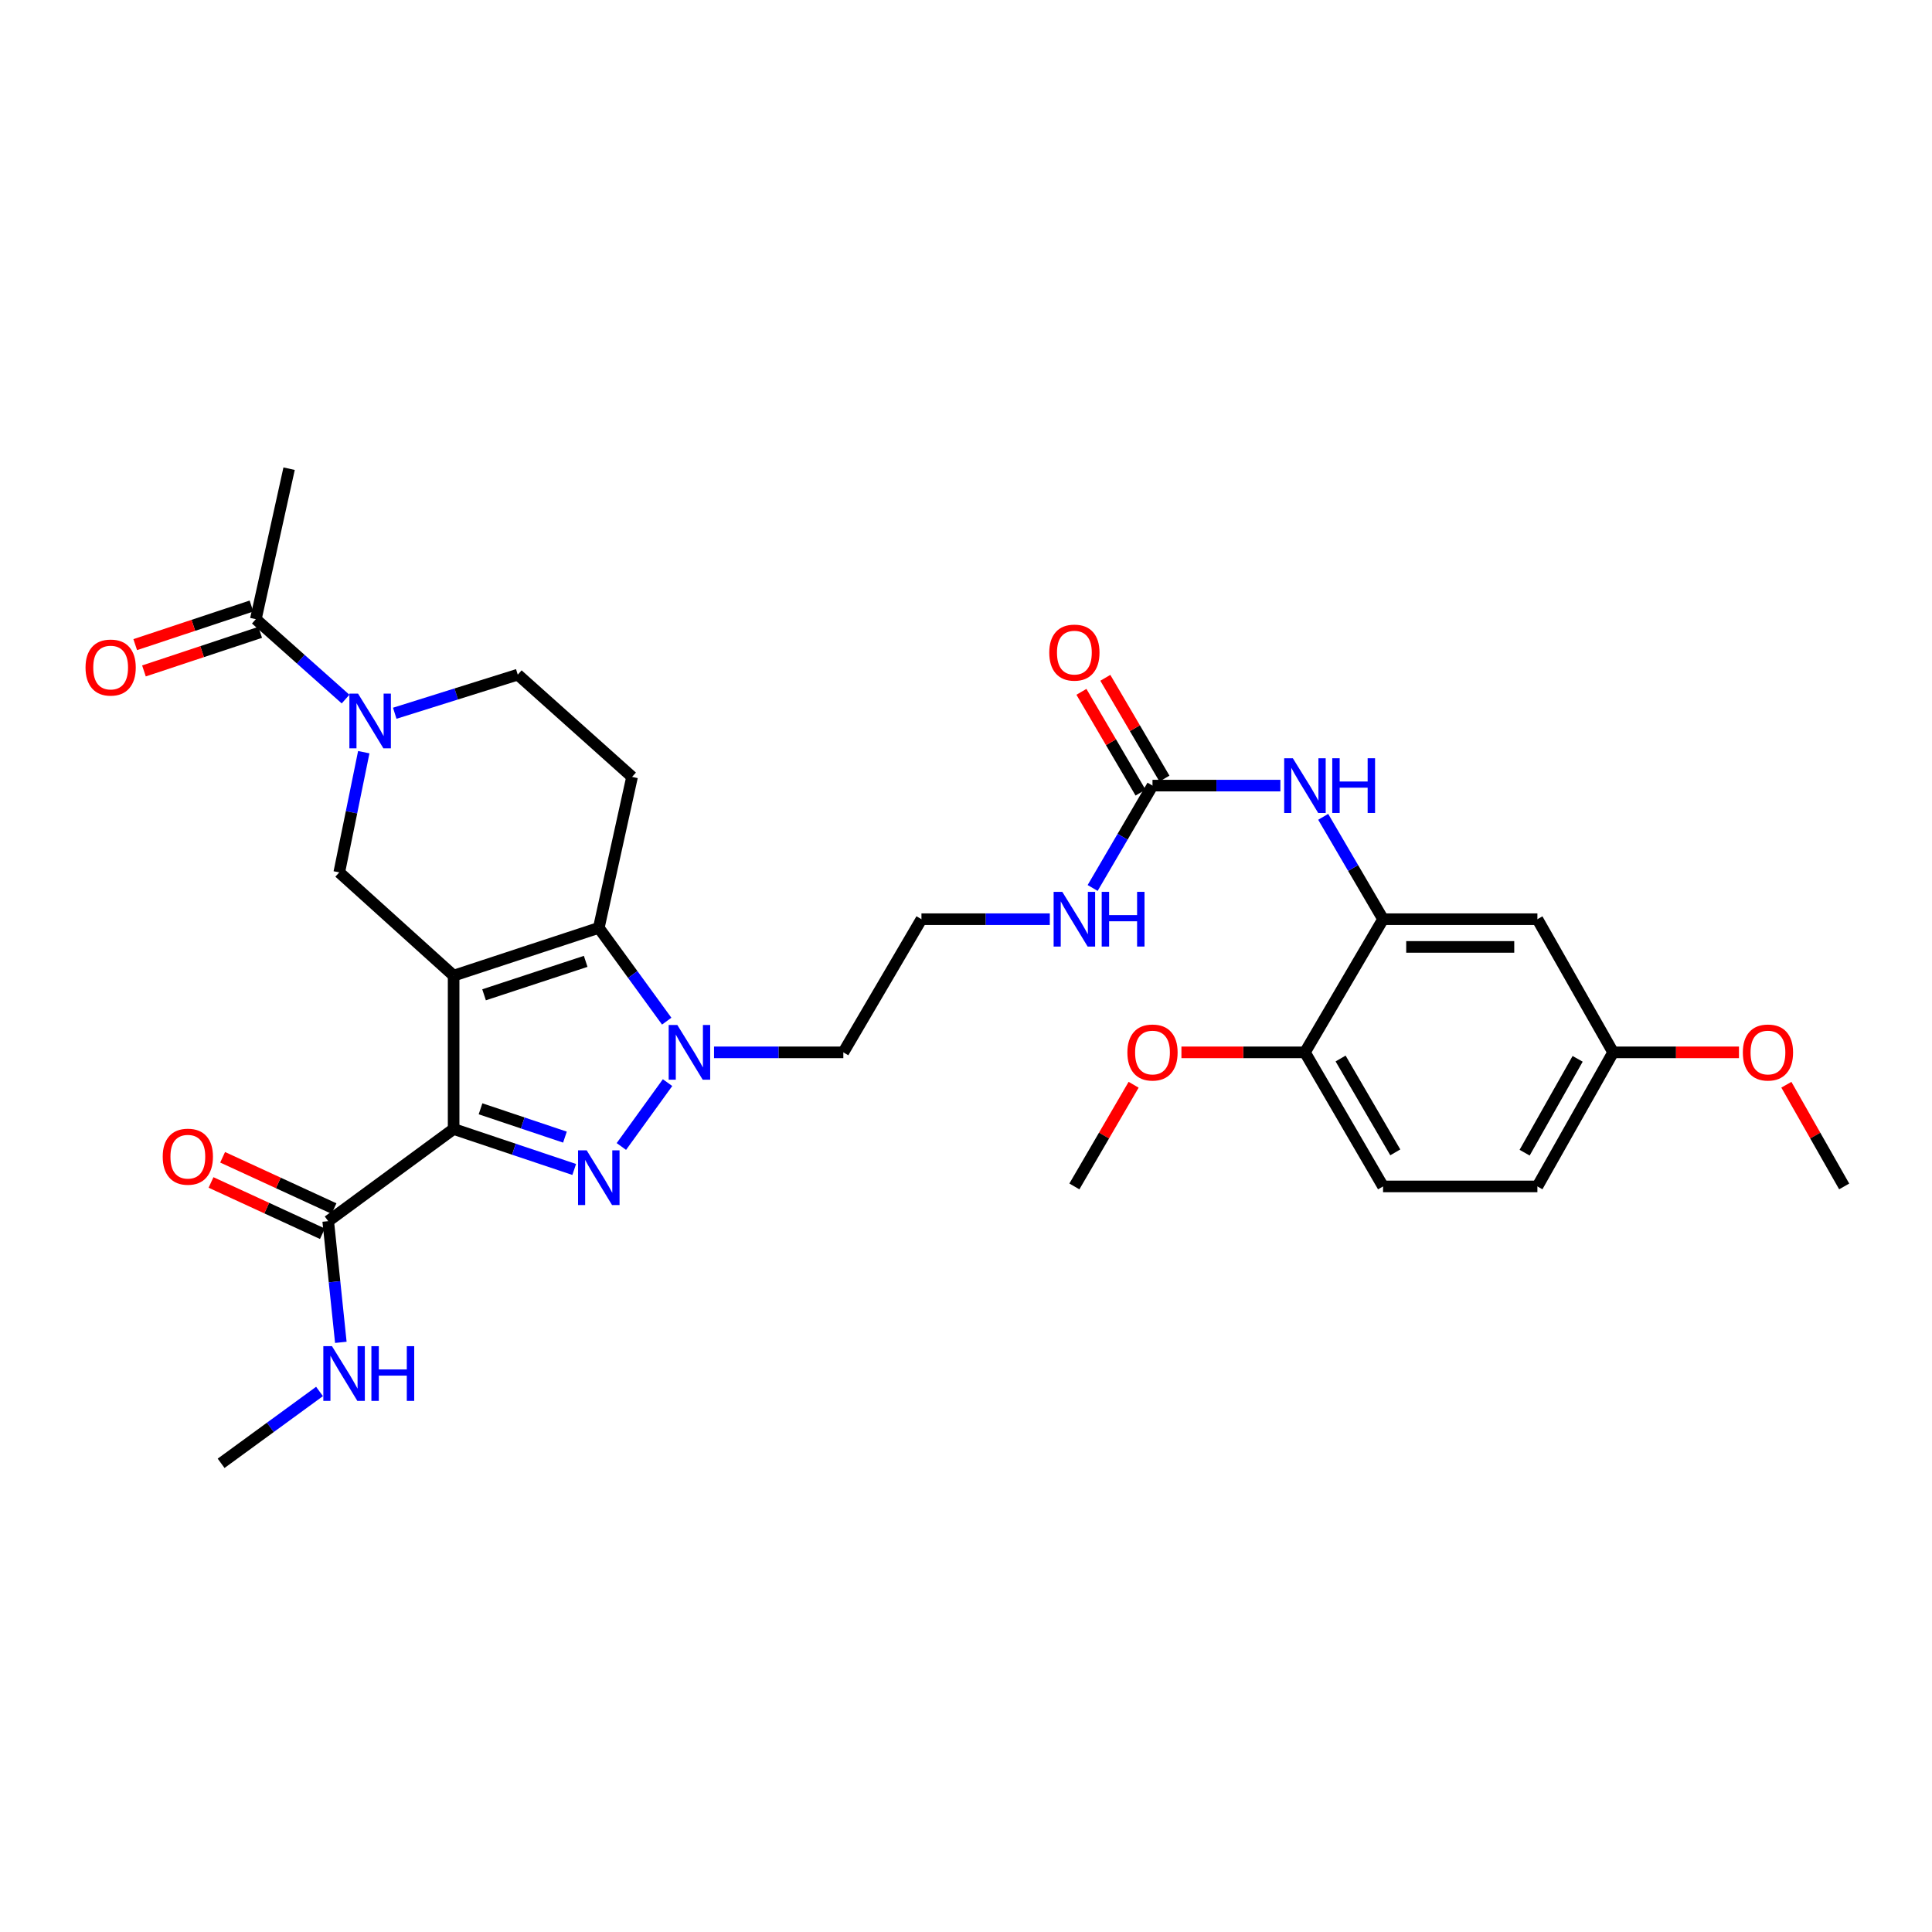 <?xml version='1.0' encoding='iso-8859-1'?>
<svg version='1.1' baseProfile='full'
              xmlns='http://www.w3.org/2000/svg'
                      xmlns:rdkit='http://www.rdkit.org/xml'
                      xmlns:xlink='http://www.w3.org/1999/xlink'
                  xml:space='preserve'
width='1000px' height='1000px' viewBox='0 0 1000 1000'>
<!-- END OF HEADER -->
<rect style='opacity:1.0;fill:#FFFFFF;stroke:none' width='1000' height='1000' x='0' y='0'> </rect>
<path class='bond-0' d='M 234.796,504.989 L 234.796,584.368' style='fill:none;fill-rule:evenodd;stroke:#000000;stroke-width:6px;stroke-linecap:butt;stroke-linejoin:miter;stroke-opacity:1' />
<path class='bond-2' d='M 234.796,504.989 L 309.935,480.261' style='fill:none;fill-rule:evenodd;stroke:#000000;stroke-width:6px;stroke-linecap:butt;stroke-linejoin:miter;stroke-opacity:1' />
<path class='bond-2' d='M 250.55,514.905 L 303.148,497.595' style='fill:none;fill-rule:evenodd;stroke:#000000;stroke-width:6px;stroke-linecap:butt;stroke-linejoin:miter;stroke-opacity:1' />
<path class='bond-5' d='M 234.796,504.989 L 175.602,451.549' style='fill:none;fill-rule:evenodd;stroke:#000000;stroke-width:6px;stroke-linecap:butt;stroke-linejoin:miter;stroke-opacity:1' />
<path class='bond-1' d='M 234.796,584.368 L 266.005,594.84' style='fill:none;fill-rule:evenodd;stroke:#000000;stroke-width:6px;stroke-linecap:butt;stroke-linejoin:miter;stroke-opacity:1' />
<path class='bond-1' d='M 266.005,594.84 L 297.214,605.313' style='fill:none;fill-rule:evenodd;stroke:#0000FF;stroke-width:6px;stroke-linecap:butt;stroke-linejoin:miter;stroke-opacity:1' />
<path class='bond-1' d='M 248.722,573.91 L 270.568,581.241' style='fill:none;fill-rule:evenodd;stroke:#000000;stroke-width:6px;stroke-linecap:butt;stroke-linejoin:miter;stroke-opacity:1' />
<path class='bond-1' d='M 270.568,581.241 L 292.414,588.572' style='fill:none;fill-rule:evenodd;stroke:#0000FF;stroke-width:6px;stroke-linecap:butt;stroke-linejoin:miter;stroke-opacity:1' />
<path class='bond-6' d='M 234.796,584.368 L 169.88,632.07' style='fill:none;fill-rule:evenodd;stroke:#000000;stroke-width:6px;stroke-linecap:butt;stroke-linejoin:miter;stroke-opacity:1' />
<path class='bond-31' d='M 321.621,593.42 L 345.523,560.361' style='fill:none;fill-rule:evenodd;stroke:#0000FF;stroke-width:6px;stroke-linecap:butt;stroke-linejoin:miter;stroke-opacity:1' />
<path class='bond-3' d='M 309.935,480.261 L 327.512,504.403' style='fill:none;fill-rule:evenodd;stroke:#000000;stroke-width:6px;stroke-linecap:butt;stroke-linejoin:miter;stroke-opacity:1' />
<path class='bond-3' d='M 327.512,504.403 L 345.089,528.545' style='fill:none;fill-rule:evenodd;stroke:#0000FF;stroke-width:6px;stroke-linecap:butt;stroke-linejoin:miter;stroke-opacity:1' />
<path class='bond-7' d='M 309.935,480.261 L 327.156,402.117' style='fill:none;fill-rule:evenodd;stroke:#000000;stroke-width:6px;stroke-linecap:butt;stroke-linejoin:miter;stroke-opacity:1' />
<path class='bond-15' d='M 369.58,544.698 L 403.043,544.698' style='fill:none;fill-rule:evenodd;stroke:#0000FF;stroke-width:6px;stroke-linecap:butt;stroke-linejoin:miter;stroke-opacity:1' />
<path class='bond-15' d='M 403.043,544.698 L 436.506,544.698' style='fill:none;fill-rule:evenodd;stroke:#000000;stroke-width:6px;stroke-linecap:butt;stroke-linejoin:miter;stroke-opacity:1' />
<path class='bond-4' d='M 188.285,389.333 L 181.944,420.441' style='fill:none;fill-rule:evenodd;stroke:#0000FF;stroke-width:6px;stroke-linecap:butt;stroke-linejoin:miter;stroke-opacity:1' />
<path class='bond-4' d='M 181.944,420.441 L 175.602,451.549' style='fill:none;fill-rule:evenodd;stroke:#000000;stroke-width:6px;stroke-linecap:butt;stroke-linejoin:miter;stroke-opacity:1' />
<path class='bond-10' d='M 178.859,361.846 L 155.639,341.169' style='fill:none;fill-rule:evenodd;stroke:#0000FF;stroke-width:6px;stroke-linecap:butt;stroke-linejoin:miter;stroke-opacity:1' />
<path class='bond-10' d='M 155.639,341.169 L 132.418,320.491' style='fill:none;fill-rule:evenodd;stroke:#000000;stroke-width:6px;stroke-linecap:butt;stroke-linejoin:miter;stroke-opacity:1' />
<path class='bond-13' d='M 204.322,369.177 L 236.158,359.19' style='fill:none;fill-rule:evenodd;stroke:#0000FF;stroke-width:6px;stroke-linecap:butt;stroke-linejoin:miter;stroke-opacity:1' />
<path class='bond-13' d='M 236.158,359.19 L 267.994,349.203' style='fill:none;fill-rule:evenodd;stroke:#000000;stroke-width:6px;stroke-linecap:butt;stroke-linejoin:miter;stroke-opacity:1' />
<path class='bond-17' d='M 172.88,625.555 L 144.053,612.282' style='fill:none;fill-rule:evenodd;stroke:#000000;stroke-width:6px;stroke-linecap:butt;stroke-linejoin:miter;stroke-opacity:1' />
<path class='bond-17' d='M 144.053,612.282 L 115.227,599.008' style='fill:none;fill-rule:evenodd;stroke:#FF0000;stroke-width:6px;stroke-linecap:butt;stroke-linejoin:miter;stroke-opacity:1' />
<path class='bond-17' d='M 166.881,638.584 L 138.054,625.311' style='fill:none;fill-rule:evenodd;stroke:#000000;stroke-width:6px;stroke-linecap:butt;stroke-linejoin:miter;stroke-opacity:1' />
<path class='bond-17' d='M 138.054,625.311 L 109.227,612.037' style='fill:none;fill-rule:evenodd;stroke:#FF0000;stroke-width:6px;stroke-linecap:butt;stroke-linejoin:miter;stroke-opacity:1' />
<path class='bond-20' d='M 169.88,632.07 L 173.148,663.433' style='fill:none;fill-rule:evenodd;stroke:#000000;stroke-width:6px;stroke-linecap:butt;stroke-linejoin:miter;stroke-opacity:1' />
<path class='bond-20' d='M 173.148,663.433 L 176.415,694.796' style='fill:none;fill-rule:evenodd;stroke:#0000FF;stroke-width:6px;stroke-linecap:butt;stroke-linejoin:miter;stroke-opacity:1' />
<path class='bond-32' d='M 327.156,402.117 L 267.994,349.203' style='fill:none;fill-rule:evenodd;stroke:#000000;stroke-width:6px;stroke-linecap:butt;stroke-linejoin:miter;stroke-opacity:1' />
<path class='bond-8' d='M 596.531,406.628 L 581.04,433.12' style='fill:none;fill-rule:evenodd;stroke:#000000;stroke-width:6px;stroke-linecap:butt;stroke-linejoin:miter;stroke-opacity:1' />
<path class='bond-8' d='M 581.04,433.12 L 565.548,459.612' style='fill:none;fill-rule:evenodd;stroke:#0000FF;stroke-width:6px;stroke-linecap:butt;stroke-linejoin:miter;stroke-opacity:1' />
<path class='bond-11' d='M 596.531,406.628 L 629.625,406.628' style='fill:none;fill-rule:evenodd;stroke:#000000;stroke-width:6px;stroke-linecap:butt;stroke-linejoin:miter;stroke-opacity:1' />
<path class='bond-11' d='M 629.625,406.628 L 662.72,406.628' style='fill:none;fill-rule:evenodd;stroke:#0000FF;stroke-width:6px;stroke-linecap:butt;stroke-linejoin:miter;stroke-opacity:1' />
<path class='bond-16' d='M 602.717,402.998 L 587.416,376.915' style='fill:none;fill-rule:evenodd;stroke:#000000;stroke-width:6px;stroke-linecap:butt;stroke-linejoin:miter;stroke-opacity:1' />
<path class='bond-16' d='M 587.416,376.915 L 572.114,350.832' style='fill:none;fill-rule:evenodd;stroke:#FF0000;stroke-width:6px;stroke-linecap:butt;stroke-linejoin:miter;stroke-opacity:1' />
<path class='bond-16' d='M 590.345,410.257 L 575.043,384.174' style='fill:none;fill-rule:evenodd;stroke:#000000;stroke-width:6px;stroke-linecap:butt;stroke-linejoin:miter;stroke-opacity:1' />
<path class='bond-16' d='M 575.043,384.174 L 559.742,358.091' style='fill:none;fill-rule:evenodd;stroke:#FF0000;stroke-width:6px;stroke-linecap:butt;stroke-linejoin:miter;stroke-opacity:1' />
<path class='bond-9' d='M 715.867,475.774 L 700.375,449.282' style='fill:none;fill-rule:evenodd;stroke:#000000;stroke-width:6px;stroke-linecap:butt;stroke-linejoin:miter;stroke-opacity:1' />
<path class='bond-9' d='M 700.375,449.282 L 684.883,422.79' style='fill:none;fill-rule:evenodd;stroke:#0000FF;stroke-width:6px;stroke-linecap:butt;stroke-linejoin:miter;stroke-opacity:1' />
<path class='bond-12' d='M 715.867,475.774 L 795.756,475.774' style='fill:none;fill-rule:evenodd;stroke:#000000;stroke-width:6px;stroke-linecap:butt;stroke-linejoin:miter;stroke-opacity:1' />
<path class='bond-12' d='M 727.85,490.118 L 783.772,490.118' style='fill:none;fill-rule:evenodd;stroke:#000000;stroke-width:6px;stroke-linecap:butt;stroke-linejoin:miter;stroke-opacity:1' />
<path class='bond-14' d='M 715.867,475.774 L 675.432,544.698' style='fill:none;fill-rule:evenodd;stroke:#000000;stroke-width:6px;stroke-linecap:butt;stroke-linejoin:miter;stroke-opacity:1' />
<path class='bond-18' d='M 130.158,313.684 L 100.074,323.673' style='fill:none;fill-rule:evenodd;stroke:#000000;stroke-width:6px;stroke-linecap:butt;stroke-linejoin:miter;stroke-opacity:1' />
<path class='bond-18' d='M 100.074,323.673 L 69.99,333.661' style='fill:none;fill-rule:evenodd;stroke:#FF0000;stroke-width:6px;stroke-linecap:butt;stroke-linejoin:miter;stroke-opacity:1' />
<path class='bond-18' d='M 134.678,327.298 L 104.594,337.286' style='fill:none;fill-rule:evenodd;stroke:#000000;stroke-width:6px;stroke-linecap:butt;stroke-linejoin:miter;stroke-opacity:1' />
<path class='bond-18' d='M 104.594,337.286 L 74.51,347.275' style='fill:none;fill-rule:evenodd;stroke:#FF0000;stroke-width:6px;stroke-linecap:butt;stroke-linejoin:miter;stroke-opacity:1' />
<path class='bond-27' d='M 132.418,320.491 L 149.639,242.594' style='fill:none;fill-rule:evenodd;stroke:#000000;stroke-width:6px;stroke-linecap:butt;stroke-linejoin:miter;stroke-opacity:1' />
<path class='bond-22' d='M 795.756,475.774 L 834.955,544.698' style='fill:none;fill-rule:evenodd;stroke:#000000;stroke-width:6px;stroke-linecap:butt;stroke-linejoin:miter;stroke-opacity:1' />
<path class='bond-21' d='M 675.432,544.698 L 715.867,614.092' style='fill:none;fill-rule:evenodd;stroke:#000000;stroke-width:6px;stroke-linecap:butt;stroke-linejoin:miter;stroke-opacity:1' />
<path class='bond-21' d='M 693.891,547.885 L 722.195,596.461' style='fill:none;fill-rule:evenodd;stroke:#000000;stroke-width:6px;stroke-linecap:butt;stroke-linejoin:miter;stroke-opacity:1' />
<path class='bond-25' d='M 675.432,544.698 L 643.468,544.698' style='fill:none;fill-rule:evenodd;stroke:#000000;stroke-width:6px;stroke-linecap:butt;stroke-linejoin:miter;stroke-opacity:1' />
<path class='bond-25' d='M 643.468,544.698 L 611.504,544.698' style='fill:none;fill-rule:evenodd;stroke:#FF0000;stroke-width:6px;stroke-linecap:butt;stroke-linejoin:miter;stroke-opacity:1' />
<path class='bond-23' d='M 436.506,544.698 L 476.941,475.774' style='fill:none;fill-rule:evenodd;stroke:#000000;stroke-width:6px;stroke-linecap:butt;stroke-linejoin:miter;stroke-opacity:1' />
<path class='bond-19' d='M 543.378,475.774 L 510.159,475.774' style='fill:none;fill-rule:evenodd;stroke:#0000FF;stroke-width:6px;stroke-linecap:butt;stroke-linejoin:miter;stroke-opacity:1' />
<path class='bond-19' d='M 510.159,475.774 L 476.941,475.774' style='fill:none;fill-rule:evenodd;stroke:#000000;stroke-width:6px;stroke-linecap:butt;stroke-linejoin:miter;stroke-opacity:1' />
<path class='bond-28' d='M 165.386,720.218 L 139.917,738.812' style='fill:none;fill-rule:evenodd;stroke:#0000FF;stroke-width:6px;stroke-linecap:butt;stroke-linejoin:miter;stroke-opacity:1' />
<path class='bond-28' d='M 139.917,738.812 L 114.448,757.406' style='fill:none;fill-rule:evenodd;stroke:#000000;stroke-width:6px;stroke-linecap:butt;stroke-linejoin:miter;stroke-opacity:1' />
<path class='bond-24' d='M 715.867,614.092 L 795.756,614.092' style='fill:none;fill-rule:evenodd;stroke:#000000;stroke-width:6px;stroke-linecap:butt;stroke-linejoin:miter;stroke-opacity:1' />
<path class='bond-26' d='M 834.955,544.698 L 867.521,544.698' style='fill:none;fill-rule:evenodd;stroke:#000000;stroke-width:6px;stroke-linecap:butt;stroke-linejoin:miter;stroke-opacity:1' />
<path class='bond-26' d='M 867.521,544.698 L 900.088,544.698' style='fill:none;fill-rule:evenodd;stroke:#FF0000;stroke-width:6px;stroke-linecap:butt;stroke-linejoin:miter;stroke-opacity:1' />
<path class='bond-33' d='M 834.955,544.698 L 795.756,614.092' style='fill:none;fill-rule:evenodd;stroke:#000000;stroke-width:6px;stroke-linecap:butt;stroke-linejoin:miter;stroke-opacity:1' />
<path class='bond-33' d='M 816.586,548.052 L 789.146,596.628' style='fill:none;fill-rule:evenodd;stroke:#000000;stroke-width:6px;stroke-linecap:butt;stroke-linejoin:miter;stroke-opacity:1' />
<path class='bond-29' d='M 586.761,561.466 L 571.429,587.779' style='fill:none;fill-rule:evenodd;stroke:#FF0000;stroke-width:6px;stroke-linecap:butt;stroke-linejoin:miter;stroke-opacity:1' />
<path class='bond-29' d='M 571.429,587.779 L 556.097,614.092' style='fill:none;fill-rule:evenodd;stroke:#000000;stroke-width:6px;stroke-linecap:butt;stroke-linejoin:miter;stroke-opacity:1' />
<path class='bond-30' d='M 924.618,561.454 L 939.582,587.773' style='fill:none;fill-rule:evenodd;stroke:#FF0000;stroke-width:6px;stroke-linecap:butt;stroke-linejoin:miter;stroke-opacity:1' />
<path class='bond-30' d='M 939.582,587.773 L 954.545,614.092' style='fill:none;fill-rule:evenodd;stroke:#000000;stroke-width:6px;stroke-linecap:butt;stroke-linejoin:miter;stroke-opacity:1' />
<path  class='atom-2' d='M 303.675 595.421
L 312.955 610.421
Q 313.875 611.901, 315.355 614.581
Q 316.835 617.261, 316.915 617.421
L 316.915 595.421
L 320.675 595.421
L 320.675 623.741
L 316.795 623.741
L 306.835 607.341
Q 305.675 605.421, 304.435 603.221
Q 303.235 601.021, 302.875 600.341
L 302.875 623.741
L 299.195 623.741
L 299.195 595.421
L 303.675 595.421
' fill='#0000FF'/>
<path  class='atom-4' d='M 350.588 530.538
L 359.868 545.538
Q 360.788 547.018, 362.268 549.698
Q 363.748 552.378, 363.828 552.538
L 363.828 530.538
L 367.588 530.538
L 367.588 558.858
L 363.708 558.858
L 353.748 542.458
Q 352.588 540.538, 351.348 538.338
Q 350.148 536.138, 349.788 535.458
L 349.788 558.858
L 346.108 558.858
L 346.108 530.538
L 350.588 530.538
' fill='#0000FF'/>
<path  class='atom-5' d='M 185.32 359.014
L 194.6 374.014
Q 195.52 375.494, 197 378.174
Q 198.48 380.854, 198.56 381.014
L 198.56 359.014
L 202.32 359.014
L 202.32 387.334
L 198.44 387.334
L 188.48 370.934
Q 187.32 369.014, 186.08 366.814
Q 184.88 364.614, 184.52 363.934
L 184.52 387.334
L 180.84 387.334
L 180.84 359.014
L 185.32 359.014
' fill='#0000FF'/>
<path  class='atom-12' d='M 669.172 392.468
L 678.452 407.468
Q 679.372 408.948, 680.852 411.628
Q 682.332 414.308, 682.412 414.468
L 682.412 392.468
L 686.172 392.468
L 686.172 420.788
L 682.292 420.788
L 672.332 404.388
Q 671.172 402.468, 669.932 400.268
Q 668.732 398.068, 668.372 397.388
L 668.372 420.788
L 664.692 420.788
L 664.692 392.468
L 669.172 392.468
' fill='#0000FF'/>
<path  class='atom-12' d='M 689.572 392.468
L 693.412 392.468
L 693.412 404.508
L 707.892 404.508
L 707.892 392.468
L 711.732 392.468
L 711.732 420.788
L 707.892 420.788
L 707.892 407.708
L 693.412 407.708
L 693.412 420.788
L 689.572 420.788
L 689.572 392.468
' fill='#0000FF'/>
<path  class='atom-17' d='M 543.097 337.784
Q 543.097 330.984, 546.457 327.184
Q 549.817 323.384, 556.097 323.384
Q 562.377 323.384, 565.737 327.184
Q 569.097 330.984, 569.097 337.784
Q 569.097 344.664, 565.697 348.584
Q 562.297 352.464, 556.097 352.464
Q 549.857 352.464, 546.457 348.584
Q 543.097 344.704, 543.097 337.784
M 556.097 349.264
Q 560.417 349.264, 562.737 346.384
Q 565.097 343.464, 565.097 337.784
Q 565.097 332.224, 562.737 329.424
Q 560.417 326.584, 556.097 326.584
Q 551.777 326.584, 549.417 329.384
Q 547.097 332.184, 547.097 337.784
Q 547.097 343.504, 549.417 346.384
Q 551.777 349.264, 556.097 349.264
' fill='#FF0000'/>
<path  class='atom-18' d='M 84.227 598.696
Q 84.227 591.896, 87.587 588.096
Q 90.947 584.296, 97.227 584.296
Q 103.507 584.296, 106.867 588.096
Q 110.227 591.896, 110.227 598.696
Q 110.227 605.576, 106.827 609.496
Q 103.427 613.376, 97.227 613.376
Q 90.987 613.376, 87.587 609.496
Q 84.227 605.616, 84.227 598.696
M 97.227 610.176
Q 101.547 610.176, 103.867 607.296
Q 106.227 604.376, 106.227 598.696
Q 106.227 593.136, 103.867 590.336
Q 101.547 587.496, 97.227 587.496
Q 92.907 587.496, 90.547 590.296
Q 88.227 593.096, 88.227 598.696
Q 88.227 604.416, 90.547 607.296
Q 92.907 610.176, 97.227 610.176
' fill='#FF0000'/>
<path  class='atom-19' d='M 44.271 345.522
Q 44.271 338.722, 47.631 334.922
Q 50.991 331.122, 57.271 331.122
Q 63.551 331.122, 66.911 334.922
Q 70.271 338.722, 70.271 345.522
Q 70.271 352.402, 66.871 356.322
Q 63.471 360.202, 57.271 360.202
Q 51.031 360.202, 47.631 356.322
Q 44.271 352.442, 44.271 345.522
M 57.271 357.002
Q 61.591 357.002, 63.911 354.122
Q 66.271 351.202, 66.271 345.522
Q 66.271 339.962, 63.911 337.162
Q 61.591 334.322, 57.271 334.322
Q 52.951 334.322, 50.591 337.122
Q 48.271 339.922, 48.271 345.522
Q 48.271 351.242, 50.591 354.122
Q 52.951 357.002, 57.271 357.002
' fill='#FF0000'/>
<path  class='atom-20' d='M 549.837 461.614
L 559.117 476.614
Q 560.037 478.094, 561.517 480.774
Q 562.997 483.454, 563.077 483.614
L 563.077 461.614
L 566.837 461.614
L 566.837 489.934
L 562.957 489.934
L 552.997 473.534
Q 551.837 471.614, 550.597 469.414
Q 549.397 467.214, 549.037 466.534
L 549.037 489.934
L 545.357 489.934
L 545.357 461.614
L 549.837 461.614
' fill='#0000FF'/>
<path  class='atom-20' d='M 570.237 461.614
L 574.077 461.614
L 574.077 473.654
L 588.557 473.654
L 588.557 461.614
L 592.397 461.614
L 592.397 489.934
L 588.557 489.934
L 588.557 476.854
L 574.077 476.854
L 574.077 489.934
L 570.237 489.934
L 570.237 461.614
' fill='#0000FF'/>
<path  class='atom-21' d='M 171.836 696.779
L 181.116 711.779
Q 182.036 713.259, 183.516 715.939
Q 184.996 718.619, 185.076 718.779
L 185.076 696.779
L 188.836 696.779
L 188.836 725.099
L 184.956 725.099
L 174.996 708.699
Q 173.836 706.779, 172.596 704.579
Q 171.396 702.379, 171.036 701.699
L 171.036 725.099
L 167.356 725.099
L 167.356 696.779
L 171.836 696.779
' fill='#0000FF'/>
<path  class='atom-21' d='M 192.236 696.779
L 196.076 696.779
L 196.076 708.819
L 210.556 708.819
L 210.556 696.779
L 214.396 696.779
L 214.396 725.099
L 210.556 725.099
L 210.556 712.019
L 196.076 712.019
L 196.076 725.099
L 192.236 725.099
L 192.236 696.779
' fill='#0000FF'/>
<path  class='atom-26' d='M 583.531 544.778
Q 583.531 537.978, 586.891 534.178
Q 590.251 530.378, 596.531 530.378
Q 602.811 530.378, 606.171 534.178
Q 609.531 537.978, 609.531 544.778
Q 609.531 551.658, 606.131 555.578
Q 602.731 559.458, 596.531 559.458
Q 590.291 559.458, 586.891 555.578
Q 583.531 551.698, 583.531 544.778
M 596.531 556.258
Q 600.851 556.258, 603.171 553.378
Q 605.531 550.458, 605.531 544.778
Q 605.531 539.218, 603.171 536.418
Q 600.851 533.578, 596.531 533.578
Q 592.211 533.578, 589.851 536.378
Q 587.531 539.178, 587.531 544.778
Q 587.531 550.498, 589.851 553.378
Q 592.211 556.258, 596.531 556.258
' fill='#FF0000'/>
<path  class='atom-27' d='M 902.091 544.778
Q 902.091 537.978, 905.451 534.178
Q 908.811 530.378, 915.091 530.378
Q 921.371 530.378, 924.731 534.178
Q 928.091 537.978, 928.091 544.778
Q 928.091 551.658, 924.691 555.578
Q 921.291 559.458, 915.091 559.458
Q 908.851 559.458, 905.451 555.578
Q 902.091 551.698, 902.091 544.778
M 915.091 556.258
Q 919.411 556.258, 921.731 553.378
Q 924.091 550.458, 924.091 544.778
Q 924.091 539.218, 921.731 536.418
Q 919.411 533.578, 915.091 533.578
Q 910.771 533.578, 908.411 536.378
Q 906.091 539.178, 906.091 544.778
Q 906.091 550.498, 908.411 553.378
Q 910.771 556.258, 915.091 556.258
' fill='#FF0000'/>
</svg>

